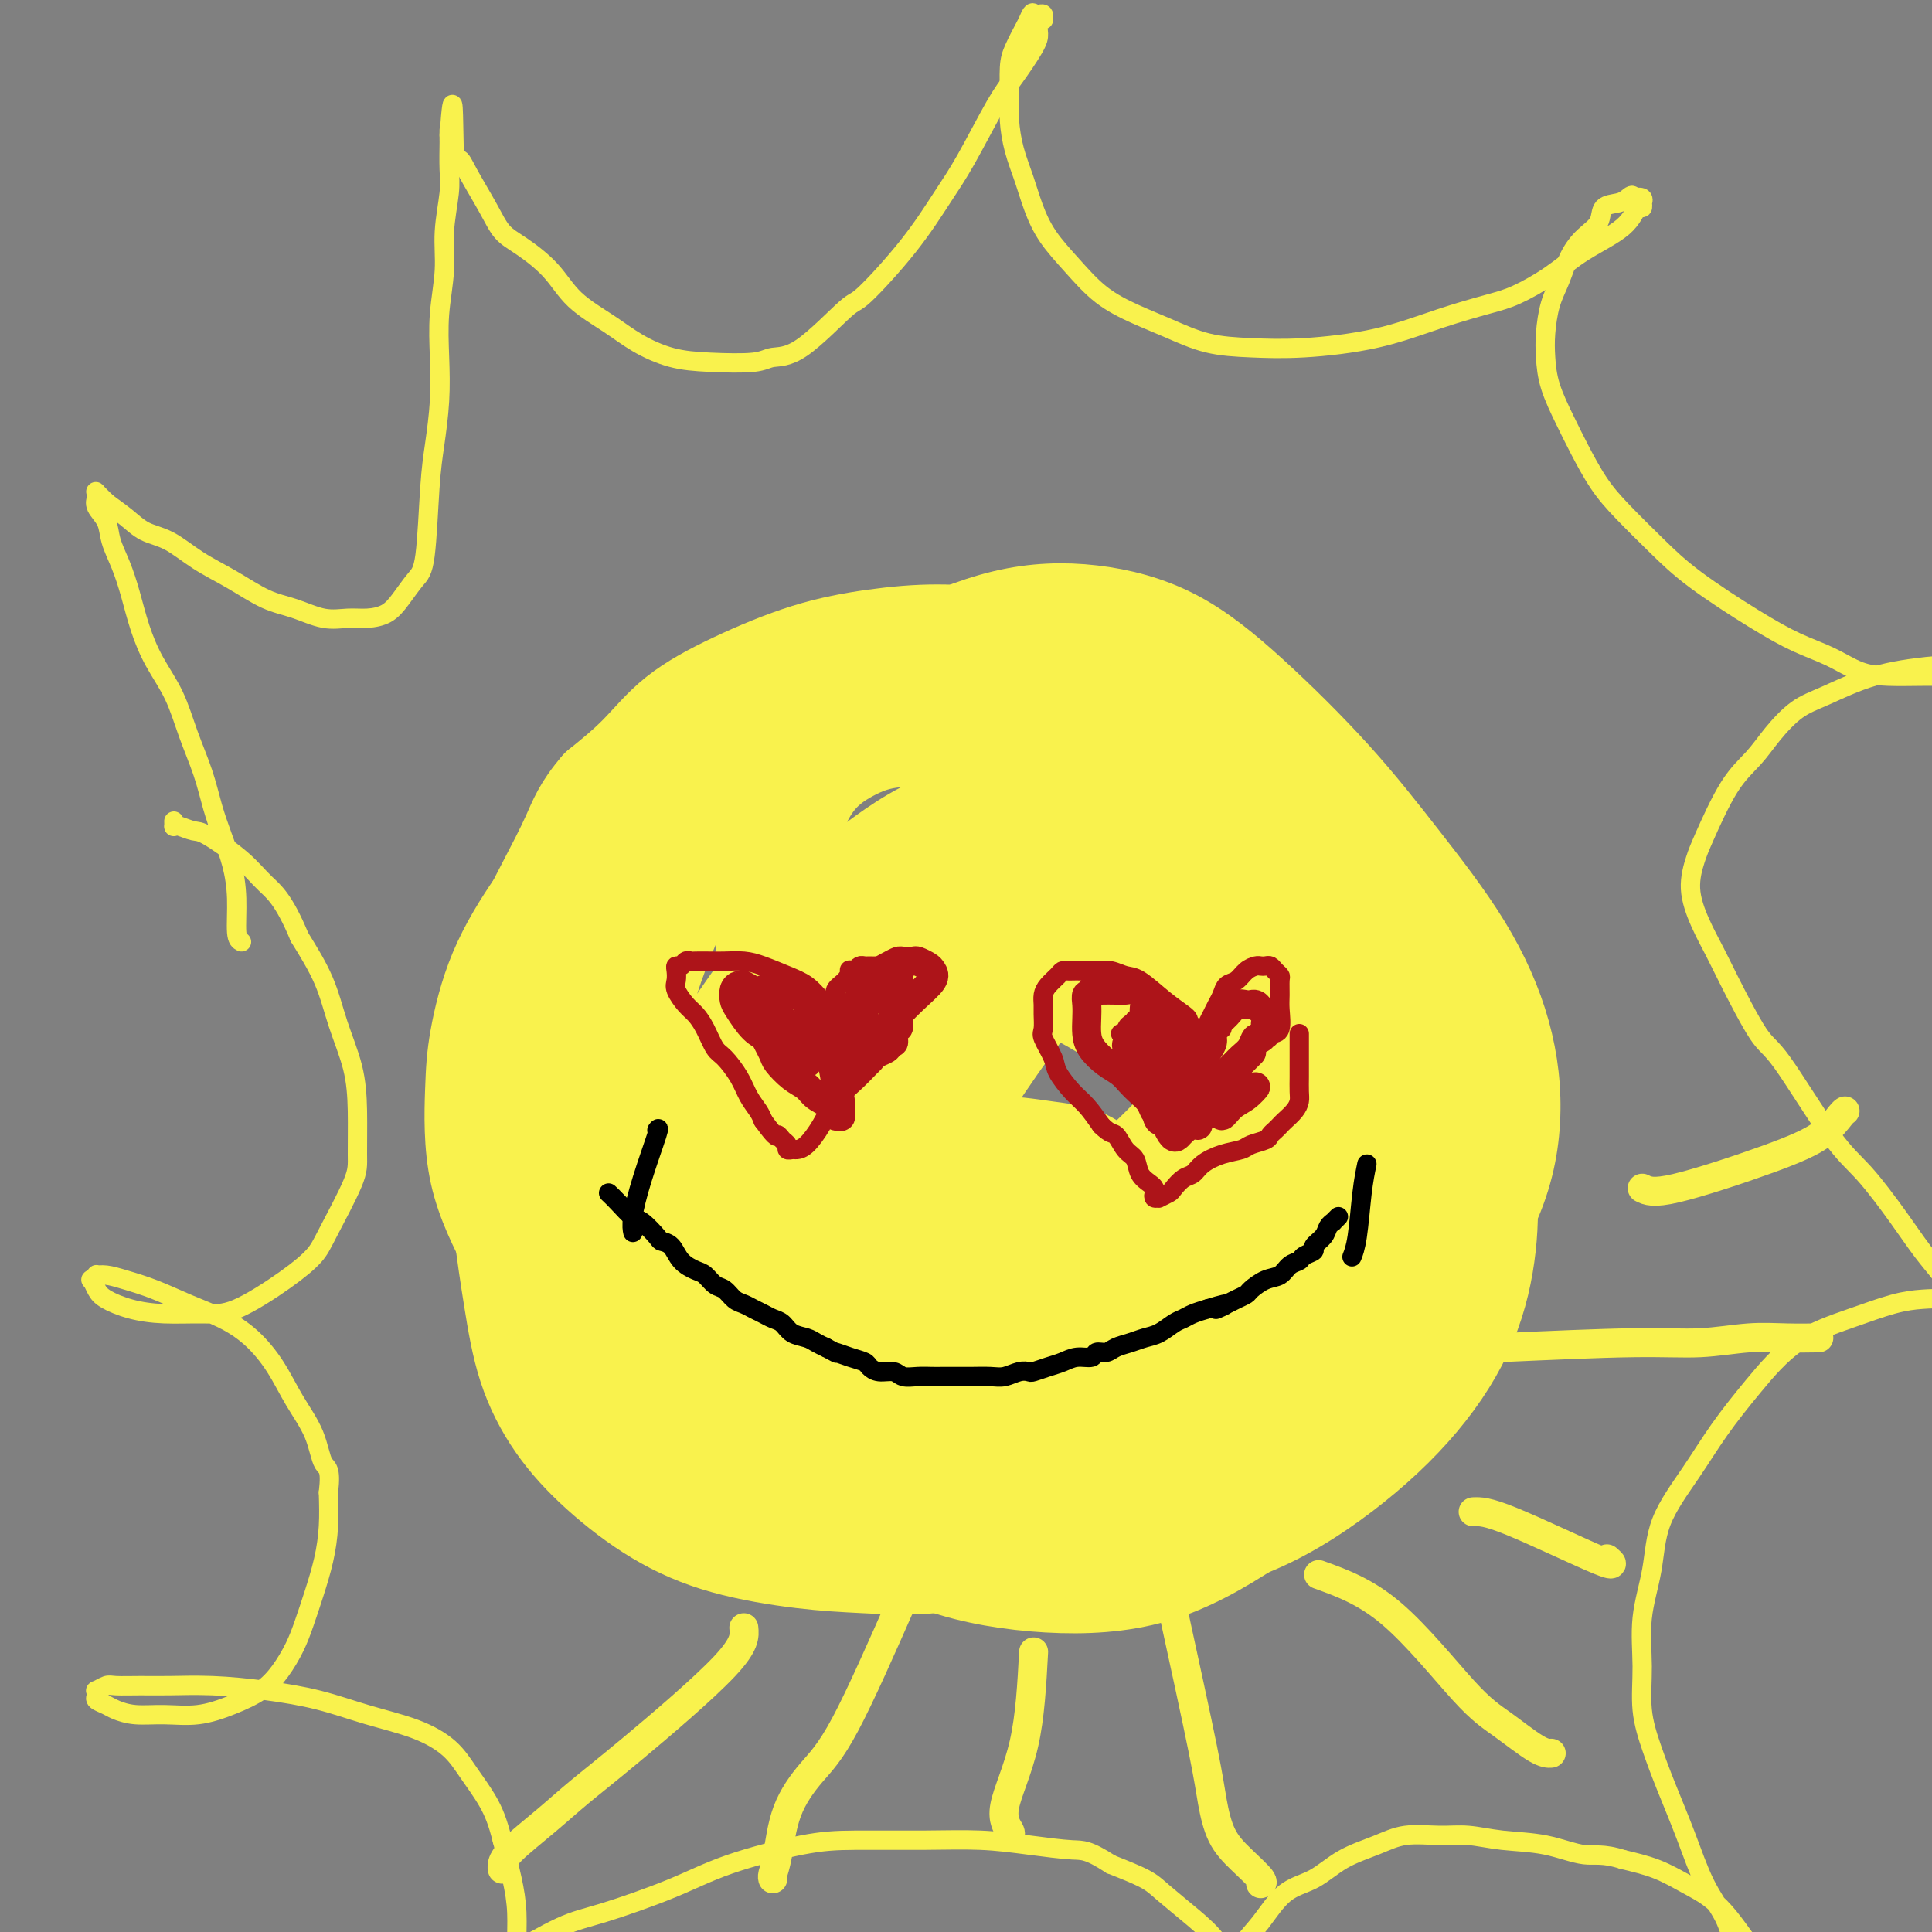 <svg viewBox='0 0 400 400' version='1.1' xmlns='http://www.w3.org/2000/svg' xmlns:xlink='http://www.w3.org/1999/xlink'><rect x="0" y="0" width="400" height="400" fill="#808080" stroke="none"/><g fill='none' stroke='#F9F24D' stroke-width='20' stroke-linecap='round' stroke-linejoin='round'><path d='M184,146c-11.996,1.325 -23.992,2.650 -30,4c-6.008,1.350 -6.028,2.727 -7,4c-0.972,1.273 -2.897,2.444 -5,4c-2.103,1.556 -4.384,3.499 -6,5c-1.616,1.501 -2.568,2.561 -4,4c-1.432,1.439 -3.343,3.258 -5,5c-1.657,1.742 -3.059,3.406 -4,5c-0.941,1.594 -1.423,3.117 -2,5c-0.577,1.883 -1.251,4.126 -2,6c-0.749,1.874 -1.574,3.378 -2,5c-0.426,1.622 -0.453,3.363 -1,5c-0.547,1.637 -1.612,3.171 -2,5c-0.388,1.829 -0.097,3.954 0,6c0.097,2.046 -0.001,4.012 0,6c0.001,1.988 0.099,3.997 0,6c-0.099,2.003 -0.396,4.001 0,6c0.396,1.999 1.486,4.000 2,6c0.514,2.000 0.453,4.001 1,6c0.547,1.999 1.702,3.998 3,6c1.298,2.002 2.740,4.009 4,6c1.260,1.991 2.338,3.967 4,6c1.662,2.033 3.909,4.124 6,6c2.091,1.876 4.026,3.536 6,5c1.974,1.464 3.987,2.732 6,4'/><path d='M146,272c3.960,3.012 4.861,3.040 7,4c2.139,0.960 5.518,2.850 9,4c3.482,1.150 7.068,1.559 10,2c2.932,0.441 5.211,0.913 8,1c2.789,0.087 6.087,-0.210 9,0c2.913,0.210 5.442,0.928 8,1c2.558,0.072 5.145,-0.500 8,-1c2.855,-0.500 5.977,-0.926 9,-2c3.023,-1.074 5.947,-2.796 9,-4c3.053,-1.204 6.235,-1.891 9,-3c2.765,-1.109 5.114,-2.642 7,-4c1.886,-1.358 3.311,-2.542 5,-4c1.689,-1.458 3.644,-3.191 5,-5c1.356,-1.809 2.115,-3.695 3,-6c0.885,-2.305 1.897,-5.030 3,-7c1.103,-1.970 2.296,-3.186 3,-5c0.704,-1.814 0.917,-4.225 1,-7c0.083,-2.775 0.034,-5.913 0,-8c-0.034,-2.087 -0.052,-3.122 0,-5c0.052,-1.878 0.176,-4.598 0,-7c-0.176,-2.402 -0.650,-4.487 -1,-7c-0.350,-2.513 -0.575,-5.454 -1,-8c-0.425,-2.546 -1.051,-4.697 -2,-7c-0.949,-2.303 -2.223,-4.757 -3,-7c-0.777,-2.243 -1.057,-4.273 -2,-6c-0.943,-1.727 -2.550,-3.150 -4,-5c-1.450,-1.850 -2.745,-4.125 -4,-6c-1.255,-1.875 -2.470,-3.348 -4,-5c-1.530,-1.652 -3.373,-3.483 -5,-5c-1.627,-1.517 -3.036,-2.719 -5,-4c-1.964,-1.281 -4.482,-2.640 -7,-4'/><path d='M221,152c-4.709,-3.358 -5.982,-2.754 -8,-3c-2.018,-0.246 -4.781,-1.342 -7,-2c-2.219,-0.658 -3.892,-0.880 -6,-1c-2.108,-0.120 -4.649,-0.140 -7,0c-2.351,0.140 -4.512,0.438 -7,1c-2.488,0.562 -5.305,1.388 -8,2c-2.695,0.612 -5.269,1.009 -8,2c-2.731,0.991 -5.619,2.577 -8,4c-2.381,1.423 -4.255,2.682 -6,4c-1.745,1.318 -3.362,2.695 -5,4c-1.638,1.305 -3.296,2.537 -5,4c-1.704,1.463 -3.453,3.157 -5,5c-1.547,1.843 -2.894,3.834 -4,6c-1.106,2.166 -1.973,4.505 -3,7c-1.027,2.495 -2.215,5.144 -3,7c-0.785,1.856 -1.167,2.918 -2,5c-0.833,2.082 -2.116,5.184 -3,8c-0.884,2.816 -1.370,5.344 -2,8c-0.630,2.656 -1.405,5.439 -2,8c-0.595,2.561 -1.012,4.902 -1,8c0.012,3.098 0.452,6.955 1,10c0.548,3.045 1.206,5.279 2,8c0.794,2.721 1.726,5.928 3,9c1.274,3.072 2.889,6.009 4,8c1.111,1.991 1.718,3.036 3,5c1.282,1.964 3.238,4.848 6,8c2.762,3.152 6.331,6.574 9,9c2.669,2.426 4.437,3.856 8,6c3.563,2.144 8.921,5.000 13,7c4.079,2.000 6.880,3.143 10,4c3.120,0.857 6.560,1.429 10,2'/><path d='M190,305c7.547,1.992 9.916,0.471 14,0c4.084,-0.471 9.883,0.109 15,0c5.117,-0.109 9.554,-0.906 14,-2c4.446,-1.094 8.903,-2.485 13,-4c4.097,-1.515 7.834,-3.156 11,-5c3.166,-1.844 5.761,-3.892 8,-6c2.239,-2.108 4.121,-4.277 6,-7c1.879,-2.723 3.753,-6.002 5,-9c1.247,-2.998 1.865,-5.716 3,-9c1.135,-3.284 2.785,-7.133 4,-11c1.215,-3.867 1.994,-7.751 3,-11c1.006,-3.249 2.238,-5.864 3,-9c0.762,-3.136 1.056,-6.795 1,-10c-0.056,-3.205 -0.460,-5.957 -1,-9c-0.540,-3.043 -1.216,-6.376 -2,-10c-0.784,-3.624 -1.676,-7.539 -3,-11c-1.324,-3.461 -3.079,-6.468 -5,-10c-1.921,-3.532 -4.006,-7.591 -6,-11c-1.994,-3.409 -3.896,-6.169 -7,-10c-3.104,-3.831 -7.409,-8.732 -11,-12c-3.591,-3.268 -6.468,-4.904 -11,-7c-4.532,-2.096 -10.719,-4.651 -15,-6c-4.281,-1.349 -6.654,-1.493 -10,-2c-3.346,-0.507 -7.663,-1.376 -12,-2c-4.337,-0.624 -8.692,-1.002 -13,-1c-4.308,0.002 -8.568,0.386 -13,1c-4.432,0.614 -9.036,1.460 -14,3c-4.964,1.540 -10.289,3.774 -15,6c-4.711,2.226 -8.807,4.446 -12,7c-3.193,2.554 -5.484,5.444 -8,8c-2.516,2.556 -5.258,4.778 -8,7'/><path d='M124,163c-3.607,4.125 -4.624,6.937 -6,10c-1.376,3.063 -3.111,6.375 -5,10c-1.889,3.625 -3.932,7.562 -5,11c-1.068,3.438 -1.159,6.377 -2,10c-0.841,3.623 -2.430,7.929 -3,12c-0.570,4.071 -0.121,7.907 0,12c0.121,4.093 -0.085,8.443 0,13c0.085,4.557 0.460,9.320 1,14c0.540,4.680 1.244,9.275 2,14c0.756,4.725 1.565,9.580 3,14c1.435,4.420 3.495,8.407 6,12c2.505,3.593 5.454,6.794 9,10c3.546,3.206 7.690,6.416 12,9c4.310,2.584 8.788,4.541 14,6c5.212,1.459 11.160,2.421 16,3c4.840,0.579 8.572,0.774 13,1c4.428,0.226 9.550,0.484 14,0c4.450,-0.484 8.226,-1.711 13,-3c4.774,-1.289 10.546,-2.641 16,-5c5.454,-2.359 10.592,-5.724 15,-9c4.408,-3.276 8.088,-6.463 11,-10c2.912,-3.537 5.057,-7.422 7,-11c1.943,-3.578 3.685,-6.847 5,-11c1.315,-4.153 2.204,-9.189 3,-14c0.796,-4.811 1.500,-9.398 2,-14c0.500,-4.602 0.797,-9.221 1,-14c0.203,-4.779 0.311,-9.720 0,-15c-0.311,-5.280 -1.042,-10.900 -2,-16c-0.958,-5.100 -2.142,-9.681 -4,-14c-1.858,-4.319 -4.388,-8.377 -7,-12c-2.612,-3.623 -5.306,-6.812 -8,-10'/><path d='M245,166c-3.845,-4.880 -5.956,-6.079 -10,-8c-4.044,-1.921 -10.021,-4.565 -16,-6c-5.979,-1.435 -11.961,-1.663 -18,-2c-6.039,-0.337 -12.135,-0.784 -18,-1c-5.865,-0.216 -11.500,-0.203 -17,1c-5.500,1.203 -10.866,3.595 -16,6c-5.134,2.405 -10.037,4.822 -15,8c-4.963,3.178 -9.984,7.117 -14,11c-4.016,3.883 -7.025,7.711 -10,12c-2.975,4.289 -5.916,9.041 -8,14c-2.084,4.959 -3.311,10.126 -4,14c-0.689,3.874 -0.840,6.455 -1,11c-0.160,4.545 -0.329,11.053 1,17c1.329,5.947 4.157,11.333 6,15c1.843,3.667 2.703,5.616 7,12c4.297,6.384 12.033,17.201 16,22c3.967,4.799 4.166,3.578 8,5c3.834,1.422 11.303,5.488 18,8c6.697,2.512 12.620,3.470 20,4c7.380,0.530 16.215,0.632 24,0c7.785,-0.632 14.519,-1.998 22,-5c7.481,-3.002 15.708,-7.640 21,-11c5.292,-3.360 7.648,-5.442 11,-9c3.352,-3.558 7.699,-8.591 11,-14c3.301,-5.409 5.555,-11.194 7,-17c1.445,-5.806 2.082,-11.633 2,-18c-0.082,-6.367 -0.884,-13.272 -3,-20c-2.116,-6.728 -5.547,-13.278 -9,-20c-3.453,-6.722 -6.930,-13.618 -11,-20c-4.070,-6.382 -8.734,-12.252 -13,-17c-4.266,-4.748 -8.133,-8.374 -12,-12'/><path d='M224,146c-6.303,-5.773 -9.560,-5.704 -14,-6c-4.440,-0.296 -10.061,-0.956 -16,-1c-5.939,-0.044 -12.194,0.527 -19,3c-6.806,2.473 -14.164,6.846 -21,11c-6.836,4.154 -13.151,8.087 -19,13c-5.849,4.913 -11.232,10.806 -16,17c-4.768,6.194 -8.923,12.690 -12,19c-3.077,6.310 -5.078,12.433 -6,18c-0.922,5.567 -0.764,10.577 0,16c0.764,5.423 2.135,11.259 5,17c2.865,5.741 7.223,11.386 13,17c5.777,5.614 12.973,11.197 21,16c8.027,4.803 16.883,8.824 27,12c10.117,3.176 21.493,5.505 27,7c5.507,1.495 5.144,2.156 14,2c8.856,-0.156 26.931,-1.128 39,-4c12.069,-2.872 18.132,-7.645 25,-13c6.868,-5.355 14.542,-11.291 21,-18c6.458,-6.709 11.699,-14.191 15,-21c3.301,-6.809 4.661,-12.945 5,-19c0.339,-6.055 -0.342,-12.029 -2,-18c-1.658,-5.971 -4.294,-11.941 -8,-18c-3.706,-6.059 -8.482,-12.209 -13,-18c-4.518,-5.791 -8.778,-11.224 -14,-17c-5.222,-5.776 -11.404,-11.895 -17,-17c-5.596,-5.105 -10.604,-9.195 -16,-12c-5.396,-2.805 -11.181,-4.326 -17,-5c-5.819,-0.674 -11.673,-0.500 -18,1c-6.327,1.500 -13.126,4.327 -20,8c-6.874,3.673 -13.821,8.192 -20,14c-6.179,5.808 -11.589,12.904 -17,20'/><path d='M151,170c-5.185,7.371 -9.647,15.799 -13,24c-3.353,8.201 -5.595,16.173 -7,24c-1.405,7.827 -1.972,15.507 -2,23c-0.028,7.493 0.482,14.798 2,22c1.518,7.202 4.043,14.300 8,21c3.957,6.700 9.345,13.001 16,18c6.655,4.999 14.576,8.696 23,11c8.424,2.304 17.351,3.216 26,3c8.649,-0.216 17.021,-1.559 25,-4c7.979,-2.441 15.566,-5.980 22,-11c6.434,-5.020 11.716,-11.523 16,-18c4.284,-6.477 7.570,-12.930 9,-20c1.430,-7.070 1.004,-14.759 0,-22c-1.004,-7.241 -2.587,-14.035 -6,-21c-3.413,-6.965 -8.655,-14.103 -14,-21c-5.345,-6.897 -10.794,-13.555 -16,-19c-5.206,-5.445 -10.169,-9.677 -15,-12c-4.831,-2.323 -9.530,-2.739 -15,-2c-5.470,0.739 -11.712,2.631 -19,7c-7.288,4.369 -15.623,11.214 -23,19c-7.377,7.786 -13.795,16.514 -19,25c-5.205,8.486 -9.198,16.731 -12,25c-2.802,8.269 -4.412,16.560 -5,24c-0.588,7.440 -0.155,14.027 2,20c2.155,5.973 6.031,11.331 11,16c4.969,4.669 11.032,8.648 19,11c7.968,2.352 17.842,3.078 27,3c9.158,-0.078 17.599,-0.959 26,-4c8.401,-3.041 16.762,-8.242 24,-14c7.238,-5.758 13.354,-12.074 18,-19c4.646,-6.926 7.823,-14.463 11,-22'/><path d='M270,257c2.034,-6.593 1.618,-12.076 2,-19c0.382,-6.924 1.563,-15.290 -2,-25c-3.563,-9.710 -11.871,-20.765 -17,-27c-5.129,-6.235 -7.078,-7.649 -14,-10c-6.922,-2.351 -18.815,-5.639 -26,-7c-7.185,-1.361 -9.661,-0.794 -14,1c-4.339,1.794 -10.541,4.815 -17,12c-6.459,7.185 -13.174,18.534 -17,26c-3.826,7.466 -4.762,11.049 -6,18c-1.238,6.951 -2.779,17.271 -3,26c-0.221,8.729 0.879,15.868 5,23c4.121,7.132 11.265,14.258 16,18c4.735,3.742 7.063,4.102 12,4c4.937,-0.102 12.485,-0.664 20,-3c7.515,-2.336 14.997,-6.445 23,-12c8.003,-5.555 16.527,-12.556 23,-20c6.473,-7.444 10.894,-15.329 14,-23c3.106,-7.671 4.897,-15.127 4,-23c-0.897,-7.873 -4.481,-16.164 -8,-21c-3.519,-4.836 -6.973,-6.219 -12,-8c-5.027,-1.781 -11.626,-3.962 -17,-5c-5.374,-1.038 -9.521,-0.933 -14,0c-4.479,0.933 -9.288,2.694 -14,7c-4.712,4.306 -9.327,11.156 -14,19c-4.673,7.844 -9.403,16.683 -12,25c-2.597,8.317 -3.062,16.111 -3,23c0.062,6.889 0.649,12.874 2,17c1.351,4.126 3.465,6.395 7,8c3.535,1.605 8.490,2.548 15,2c6.510,-0.548 14.574,-2.585 21,-6c6.426,-3.415 11.213,-8.207 16,-13'/><path d='M240,264c4.242,-4.318 6.848,-8.612 8,-13c1.152,-4.388 0.851,-8.870 0,-14c-0.851,-5.130 -2.252,-10.908 -6,-16c-3.748,-5.092 -9.842,-9.499 -16,-13c-6.158,-3.501 -12.380,-6.098 -18,-7c-5.620,-0.902 -10.638,-0.109 -15,1c-4.362,1.109 -8.068,2.536 -12,7c-3.932,4.464 -8.089,11.967 -11,19c-2.911,7.033 -4.576,13.596 -5,20c-0.424,6.404 0.393,12.650 3,18c2.607,5.350 7.005,9.803 13,13c5.995,3.197 13.588,5.138 21,5c7.412,-0.138 14.645,-2.357 21,-5c6.355,-2.643 11.834,-5.712 16,-9c4.166,-3.288 7.018,-6.796 9,-11c1.982,-4.204 3.092,-9.104 3,-14c-0.092,-4.896 -1.386,-9.790 -3,-15c-1.614,-5.210 -3.548,-10.738 -7,-15c-3.452,-4.262 -8.421,-7.259 -13,-9c-4.579,-1.741 -8.768,-2.226 -13,-2c-4.232,0.226 -8.508,1.163 -13,5c-4.492,3.837 -9.198,10.572 -13,17c-3.802,6.428 -6.698,12.547 -8,19c-1.302,6.453 -1.010,13.240 0,19c1.010,5.760 2.738,10.492 6,15c3.262,4.508 8.057,8.790 13,12c4.943,3.210 10.035,5.346 17,6c6.965,0.654 15.805,-0.175 25,-3c9.195,-2.825 18.745,-7.645 27,-13c8.255,-5.355 15.216,-11.244 19,-17c3.784,-5.756 4.392,-11.378 5,-17'/><path d='M293,247c0.387,-5.615 -1.145,-11.151 -5,-16c-3.855,-4.849 -10.032,-9.009 -17,-13c-6.968,-3.991 -14.727,-7.811 -22,-10c-7.273,-2.189 -14.061,-2.745 -20,-3c-5.939,-0.255 -11.029,-0.209 -15,1c-3.971,1.209 -6.821,3.583 -10,8c-3.179,4.417 -6.686,10.879 -9,18c-2.314,7.121 -3.435,14.902 -4,22c-0.565,7.098 -0.574,13.514 0,19c0.574,5.486 1.730,10.041 4,14c2.270,3.959 5.652,7.322 10,9c4.348,1.678 9.662,1.672 15,1c5.338,-0.672 10.700,-2.011 14,-3c3.300,-0.989 4.538,-1.627 6,-4c1.462,-2.373 3.148,-6.482 4,-10c0.852,-3.518 0.871,-6.444 0,-9c-0.871,-2.556 -2.630,-4.740 -5,-7c-2.370,-2.260 -5.350,-4.594 -8,-6c-2.650,-1.406 -4.969,-1.884 -7,-2c-2.031,-0.116 -3.775,0.128 -6,1c-2.225,0.872 -4.932,2.370 -7,4c-2.068,1.630 -3.498,3.391 -4,5c-0.502,1.609 -0.075,3.067 0,4c0.075,0.933 -0.203,1.343 1,2c1.203,0.657 3.886,1.561 6,2c2.114,0.439 3.661,0.412 7,-1c3.339,-1.412 8.472,-4.210 11,-6c2.528,-1.790 2.451,-2.573 3,-4c0.549,-1.427 1.725,-3.500 2,-6c0.275,-2.500 -0.350,-5.429 -2,-8c-1.650,-2.571 -4.325,-4.786 -7,-7'/><path d='M228,242c-3.308,-3.134 -7.079,-3.470 -11,-4c-3.921,-0.530 -7.991,-1.253 -12,-1c-4.009,0.253 -7.958,1.483 -11,3c-3.042,1.517 -5.179,3.321 -7,6c-1.821,2.679 -3.328,6.233 -4,11c-0.672,4.767 -0.509,10.746 1,16c1.509,5.254 4.365,9.782 8,14c3.635,4.218 8.050,8.125 15,11c6.950,2.875 16.434,4.719 23,5c6.566,0.281 10.214,-1.001 15,-2c4.786,-0.999 10.710,-1.714 17,-6c6.290,-4.286 12.946,-12.143 17,-19c4.054,-6.857 5.506,-12.714 6,-17c0.494,-4.286 0.029,-7.000 -1,-11c-1.029,-4.000 -2.623,-9.286 -5,-14c-2.377,-4.714 -5.537,-8.856 -10,-13c-4.463,-4.144 -10.229,-8.291 -16,-12c-5.771,-3.709 -11.546,-6.980 -17,-10c-5.454,-3.020 -10.586,-5.789 -17,-7c-6.414,-1.211 -14.109,-0.864 -19,0c-4.891,0.864 -6.979,2.243 -11,6c-4.021,3.757 -9.976,9.890 -14,16c-4.024,6.110 -6.118,12.196 -8,18c-1.882,5.804 -3.551,11.327 -4,17c-0.449,5.673 0.323,11.496 2,17c1.677,5.504 4.261,10.689 8,16c3.739,5.311 8.635,10.746 15,15c6.365,4.254 14.201,7.326 23,9c8.799,1.674 18.561,1.951 27,0c8.439,-1.951 15.554,-6.129 22,-12c6.446,-5.871 12.223,-13.436 18,-21'/><path d='M278,273c5.322,-7.385 9.626,-15.348 12,-23c2.374,-7.652 2.819,-14.993 3,-22c0.181,-7.007 0.099,-13.680 -3,-20c-3.099,-6.320 -9.215,-12.289 -16,-17c-6.785,-4.711 -14.238,-8.166 -22,-11c-7.762,-2.834 -15.833,-5.047 -23,-6c-7.167,-0.953 -13.431,-0.648 -19,0c-5.569,0.648 -10.442,1.637 -15,4c-4.558,2.363 -8.802,6.100 -13,11c-4.198,4.900 -8.352,10.964 -12,18c-3.648,7.036 -6.791,15.046 -9,23c-2.209,7.954 -3.485,15.852 -4,24c-0.515,8.148 -0.270,16.545 1,24c1.270,7.455 3.565,13.969 7,20c3.435,6.031 8.008,11.579 13,16c4.992,4.421 10.401,7.714 17,10c6.599,2.286 14.387,3.565 22,4c7.613,0.435 15.049,0.027 22,-2c6.951,-2.027 13.417,-5.673 20,-10c6.583,-4.327 13.285,-9.336 18,-15c4.715,-5.664 7.444,-11.982 9,-19c1.556,-7.018 1.939,-14.737 1,-22c-0.939,-7.263 -3.200,-14.069 -7,-21c-3.800,-6.931 -9.137,-13.986 -15,-20c-5.863,-6.014 -12.250,-10.986 -19,-16c-6.750,-5.014 -13.862,-10.070 -21,-13c-7.138,-2.930 -14.302,-3.735 -21,-4c-6.698,-0.265 -12.929,0.012 -19,2c-6.071,1.988 -11.981,5.689 -17,11c-5.019,5.311 -9.148,12.232 -12,19c-2.852,6.768 -4.426,13.384 -6,20'/><path d='M150,238c-1.325,6.682 -1.638,13.386 -1,20c0.638,6.614 2.227,13.137 5,19c2.773,5.863 6.731,11.068 11,16c4.269,4.932 8.851,9.593 15,14c6.149,4.407 13.866,8.560 23,11c9.134,2.440 19.685,3.168 29,3c9.315,-0.168 17.393,-1.231 25,-4c7.607,-2.769 14.744,-7.242 21,-12c6.256,-4.758 11.631,-9.799 16,-15c4.369,-5.201 7.733,-10.563 10,-16c2.267,-5.437 3.438,-10.950 4,-16c0.562,-5.050 0.514,-9.637 0,-14c-0.514,-4.363 -1.492,-8.500 -3,-13c-1.508,-4.500 -3.544,-9.362 -7,-14c-3.456,-4.638 -8.333,-9.052 -13,-13c-4.667,-3.948 -9.124,-7.430 -14,-10c-4.876,-2.570 -10.171,-4.229 -15,-5c-4.829,-0.771 -9.190,-0.654 -14,0c-4.810,0.654 -10.067,1.846 -15,5c-4.933,3.154 -9.542,8.270 -14,14c-4.458,5.730 -8.766,12.075 -12,17c-3.234,4.925 -5.393,8.430 -7,14c-1.607,5.570 -2.663,13.205 -3,19c-0.337,5.795 0.044,9.749 2,14c1.956,4.251 5.486,8.798 11,13c5.514,4.202 13.011,8.058 19,10c5.989,1.942 10.469,1.971 16,2c5.531,0.029 12.111,0.059 18,-2c5.889,-2.059 11.085,-6.208 16,-13c4.915,-6.792 9.547,-16.226 12,-24c2.453,-7.774 2.726,-13.887 3,-20'/><path d='M288,238c0.213,-6.969 -0.753,-14.391 -3,-20c-2.247,-5.609 -5.775,-9.405 -10,-14c-4.225,-4.595 -9.147,-9.990 -16,-16c-6.853,-6.010 -15.639,-12.635 -21,-16c-5.361,-3.365 -7.299,-3.468 -13,-4c-5.701,-0.532 -15.165,-1.491 -23,0c-7.835,1.491 -14.041,5.434 -19,9c-4.959,3.566 -8.669,6.755 -13,12c-4.331,5.245 -9.281,12.546 -13,19c-3.719,6.454 -6.208,12.060 -8,20c-1.792,7.940 -2.887,18.213 -3,24c-0.113,5.787 0.756,7.086 2,10c1.244,2.914 2.862,7.442 6,11c3.138,3.558 7.795,6.145 15,8c7.205,1.855 16.958,2.977 27,3c10.042,0.023 20.374,-1.052 29,-4c8.626,-2.948 15.547,-7.767 21,-12c5.453,-4.233 9.437,-7.879 13,-14c3.563,-6.121 6.705,-14.718 8,-20c1.295,-5.282 0.742,-7.249 0,-11c-0.742,-3.751 -1.675,-9.284 -4,-15c-2.325,-5.716 -6.043,-11.614 -11,-17c-4.957,-5.386 -11.152,-10.259 -17,-15c-5.848,-4.741 -11.350,-9.349 -17,-13c-5.650,-3.651 -11.448,-6.344 -17,-8c-5.552,-1.656 -10.859,-2.276 -15,-2c-4.141,0.276 -7.118,1.447 -10,3c-2.882,1.553 -5.669,3.488 -8,7c-2.331,3.512 -4.204,8.599 -6,15c-1.796,6.401 -3.513,14.114 -4,21c-0.487,6.886 0.257,12.943 1,19'/><path d='M159,218c0.925,5.986 2.736,11.450 5,16c2.264,4.550 4.980,8.187 8,11c3.020,2.813 6.343,4.802 11,6c4.657,1.198 10.649,1.606 17,2c6.351,0.394 13.060,0.773 19,-1c5.940,-1.773 11.110,-5.700 16,-10c4.890,-4.300 9.498,-8.973 13,-14c3.502,-5.027 5.897,-10.408 7,-16c1.103,-5.592 0.912,-11.395 0,-16c-0.912,-4.605 -2.546,-8.012 -5,-11c-2.454,-2.988 -5.730,-5.556 -10,-7c-4.270,-1.444 -9.536,-1.763 -16,-2c-6.464,-0.237 -14.128,-0.393 -20,0c-5.872,0.393 -9.954,1.333 -14,4c-4.046,2.667 -8.057,7.059 -12,11c-3.943,3.941 -7.819,7.429 -11,13c-3.181,5.571 -5.667,13.225 -7,18c-1.333,4.775 -1.513,6.670 0,10c1.513,3.330 4.718,8.094 6,10c1.282,1.906 0.641,0.953 0,0'/></g>
<g fill='none' stroke='#F9F24D' stroke-width='4' stroke-linecap='round' stroke-linejoin='round'><path d='M50,195c-0.440,-0.226 -0.881,-0.452 -1,-2c-0.119,-1.548 0.082,-4.417 0,-7c-0.082,-2.583 -0.448,-4.880 -1,-7c-0.552,-2.120 -1.291,-4.063 -2,-6c-0.709,-1.937 -1.390,-3.867 -2,-6c-0.610,-2.133 -1.150,-4.469 -2,-7c-0.850,-2.531 -2.009,-5.256 -3,-8c-0.991,-2.744 -1.812,-5.506 -3,-8c-1.188,-2.494 -2.742,-4.718 -4,-7c-1.258,-2.282 -2.220,-4.620 -3,-7c-0.780,-2.380 -1.379,-4.801 -2,-7c-0.621,-2.199 -1.263,-4.175 -2,-6c-0.737,-1.825 -1.570,-3.497 -2,-5c-0.430,-1.503 -0.456,-2.835 -1,-4c-0.544,-1.165 -1.604,-2.163 -2,-3c-0.396,-0.837 -0.127,-1.513 0,-2c0.127,-0.487 0.111,-0.785 0,-1c-0.111,-0.215 -0.317,-0.347 0,0c0.317,0.347 1.159,1.174 2,2'/><path d='M22,104c1.034,0.825 2.620,1.889 4,3c1.380,1.111 2.556,2.269 4,3c1.444,0.731 3.157,1.035 5,2c1.843,0.965 3.815,2.592 6,4c2.185,1.408 4.583,2.598 7,4c2.417,1.402 4.852,3.017 7,4c2.148,0.983 4.010,1.333 6,2c1.990,0.667 4.107,1.649 6,2c1.893,0.351 3.560,0.070 5,0c1.440,-0.070 2.652,0.069 4,0c1.348,-0.069 2.834,-0.348 4,-1c1.166,-0.652 2.014,-1.679 3,-3c0.986,-1.321 2.110,-2.937 3,-4c0.890,-1.063 1.545,-1.572 2,-5c0.455,-3.428 0.709,-9.775 1,-14c0.291,-4.225 0.618,-6.329 1,-9c0.382,-2.671 0.819,-5.908 1,-9c0.181,-3.092 0.105,-6.038 0,-9c-0.105,-2.962 -0.238,-5.938 0,-9c0.238,-3.062 0.848,-6.208 1,-9c0.152,-2.792 -0.156,-5.229 0,-8c0.156,-2.771 0.774,-5.875 1,-8c0.226,-2.125 0.061,-3.271 0,-5c-0.061,-1.729 -0.016,-4.041 0,-5c0.016,-0.959 0.004,-0.566 0,-1c-0.004,-0.434 -0.001,-1.695 0,-2c0.001,-0.305 0.001,0.348 0,1'/><path d='M93,28c0.957,-13.165 0.850,-2.576 1,2c0.150,4.576 0.558,3.139 1,3c0.442,-0.139 0.918,1.020 2,3c1.082,1.980 2.768,4.780 4,7c1.232,2.220 2.008,3.861 3,5c0.992,1.139 2.198,1.778 4,3c1.802,1.222 4.198,3.028 6,5c1.802,1.972 3.009,4.112 5,6c1.991,1.888 4.767,3.526 7,5c2.233,1.474 3.923,2.783 6,4c2.077,1.217 4.543,2.340 7,3c2.457,0.660 4.907,0.855 8,1c3.093,0.145 6.829,0.239 9,0c2.171,-0.239 2.778,-0.811 4,-1c1.222,-0.189 3.061,0.005 6,-2c2.939,-2.005 6.979,-6.210 9,-8c2.021,-1.790 2.021,-1.164 4,-3c1.979,-1.836 5.935,-6.134 9,-10c3.065,-3.866 5.238,-7.301 7,-10c1.762,-2.699 3.113,-4.662 5,-8c1.887,-3.338 4.308,-8.050 6,-11c1.692,-2.950 2.653,-4.140 4,-6c1.347,-1.860 3.079,-4.392 4,-6c0.921,-1.608 1.032,-2.291 1,-3c-0.032,-0.709 -0.208,-1.444 0,-2c0.208,-0.556 0.799,-0.934 1,-1c0.201,-0.066 0.013,0.178 0,0c-0.013,-0.178 0.150,-0.779 0,-1c-0.150,-0.221 -0.614,-0.063 -1,0c-0.386,0.063 -0.693,0.032 -1,0'/><path d='M214,3c-0.194,-0.924 -0.679,0.265 -1,1c-0.321,0.735 -0.479,1.016 -1,2c-0.521,0.984 -1.405,2.670 -2,4c-0.595,1.330 -0.899,2.304 -1,4c-0.101,1.696 0.003,4.115 0,6c-0.003,1.885 -0.113,3.237 0,5c0.113,1.763 0.447,3.936 1,6c0.553,2.064 1.324,4.018 2,6c0.676,1.982 1.256,3.990 2,6c0.744,2.010 1.652,4.022 3,6c1.348,1.978 3.137,3.924 5,6c1.863,2.076 3.800,4.283 6,6c2.200,1.717 4.664,2.945 7,4c2.336,1.055 4.545,1.939 7,3c2.455,1.061 5.156,2.300 8,3c2.844,0.700 5.831,0.861 9,1c3.169,0.139 6.519,0.257 11,0c4.481,-0.257 10.094,-0.889 15,-2c4.906,-1.111 9.106,-2.701 13,-4c3.894,-1.299 7.484,-2.306 10,-3c2.516,-0.694 3.959,-1.073 6,-2c2.041,-0.927 4.680,-2.401 7,-4c2.320,-1.599 4.320,-3.322 7,-5c2.680,-1.678 6.038,-3.310 8,-5c1.962,-1.690 2.527,-3.437 3,-4c0.473,-0.563 0.853,0.059 1,0c0.147,-0.059 0.060,-0.799 0,-1c-0.060,-0.201 -0.093,0.138 0,0c0.093,-0.138 0.312,-0.754 0,-1c-0.312,-0.246 -1.156,-0.123 -2,0'/><path d='M338,41c0.157,-0.983 -0.450,-0.441 -1,0c-0.550,0.441 -1.043,0.780 -2,1c-0.957,0.220 -2.378,0.319 -3,1c-0.622,0.681 -0.446,1.944 -1,3c-0.554,1.056 -1.837,1.906 -3,3c-1.163,1.094 -2.207,2.433 -3,4c-0.793,1.567 -1.336,3.361 -2,5c-0.664,1.639 -1.451,3.123 -2,5c-0.549,1.877 -0.861,4.148 -1,6c-0.139,1.852 -0.107,3.285 0,5c0.107,1.715 0.287,3.713 1,6c0.713,2.287 1.960,4.865 3,7c1.040,2.135 1.875,3.828 3,6c1.125,2.172 2.542,4.825 4,7c1.458,2.175 2.958,3.874 5,6c2.042,2.126 4.628,4.680 7,7c2.372,2.320 4.531,4.408 8,7c3.469,2.592 8.249,5.689 12,8c3.751,2.311 6.472,3.835 9,5c2.528,1.165 4.863,1.973 7,3c2.137,1.027 4.077,2.275 6,3c1.923,0.725 3.829,0.926 6,1c2.171,0.074 4.606,0.020 7,0c2.394,-0.020 4.747,-0.004 6,0c1.253,0.004 1.405,-0.002 2,0c0.595,0.002 1.634,0.011 2,0c0.366,-0.011 0.060,-0.041 0,0c-0.060,0.041 0.126,0.155 0,0c-0.126,-0.155 -0.563,-0.577 -1,-1'/><path d='M407,139c3.174,-0.209 0.107,-0.732 -2,-1c-2.107,-0.268 -3.256,-0.281 -6,0c-2.744,0.281 -7.082,0.857 -11,2c-3.918,1.143 -7.414,2.852 -10,4c-2.586,1.148 -4.261,1.735 -6,3c-1.739,1.265 -3.540,3.207 -5,5c-1.460,1.793 -2.578,3.436 -4,5c-1.422,1.564 -3.147,3.049 -5,6c-1.853,2.951 -3.836,7.367 -5,10c-1.164,2.633 -1.511,3.485 -2,5c-0.489,1.515 -1.120,3.695 -1,6c0.120,2.305 0.991,4.735 2,7c1.009,2.265 2.155,4.367 3,6c0.845,1.633 1.388,2.799 3,6c1.612,3.201 4.293,8.437 6,11c1.707,2.563 2.441,2.453 5,6c2.559,3.547 6.943,10.751 10,15c3.057,4.249 4.787,5.541 7,8c2.213,2.459 4.908,6.083 7,9c2.092,2.917 3.583,5.125 5,7c1.417,1.875 2.762,3.417 4,5c1.238,1.583 2.369,3.209 3,4c0.631,0.791 0.763,0.749 1,1c0.237,0.251 0.581,0.796 1,1c0.419,0.204 0.913,0.069 1,0c0.087,-0.069 -0.235,-0.070 0,0c0.235,0.070 1.025,0.211 1,0c-0.025,-0.211 -0.864,-0.775 -2,-1c-1.136,-0.225 -2.568,-0.113 -4,0'/><path d='M403,269c-1.494,-0.180 -3.230,-0.130 -5,0c-1.770,0.130 -3.574,0.342 -6,1c-2.426,0.658 -5.472,1.764 -9,3c-3.528,1.236 -7.537,2.602 -11,5c-3.463,2.398 -6.380,5.828 -9,9c-2.620,3.172 -4.944,6.087 -7,9c-2.056,2.913 -3.843,5.822 -6,9c-2.157,3.178 -4.685,6.623 -6,10c-1.315,3.377 -1.419,6.687 -2,10c-0.581,3.313 -1.640,6.629 -2,10c-0.360,3.371 -0.022,6.795 0,10c0.022,3.205 -0.274,6.189 0,9c0.274,2.811 1.116,5.447 2,8c0.884,2.553 1.808,5.023 3,8c1.192,2.977 2.652,6.460 4,10c1.348,3.540 2.585,7.138 4,10c1.415,2.862 3.010,4.989 4,7c0.990,2.011 1.377,3.907 2,5c0.623,1.093 1.482,1.385 2,2c0.518,0.615 0.695,1.554 1,2c0.305,0.446 0.740,0.398 1,0c0.260,-0.398 0.346,-1.145 0,-2c-0.346,-0.855 -1.125,-1.818 -2,-3c-0.875,-1.182 -1.845,-2.582 -3,-4c-1.155,-1.418 -2.495,-2.854 -4,-4c-1.505,-1.146 -3.174,-2.001 -5,-3c-1.826,-0.999 -3.807,-2.143 -6,-3c-2.193,-0.857 -4.596,-1.429 -7,-2'/><path d='M336,385c-4.232,-1.355 -5.812,-0.741 -8,-1c-2.188,-0.259 -4.983,-1.391 -8,-2c-3.017,-0.609 -6.258,-0.693 -9,-1c-2.742,-0.307 -4.987,-0.835 -7,-1c-2.013,-0.165 -3.793,0.032 -6,0c-2.207,-0.032 -4.841,-0.293 -7,0c-2.159,0.293 -3.844,1.141 -6,2c-2.156,0.859 -4.783,1.728 -7,3c-2.217,1.272 -4.026,2.945 -6,4c-1.974,1.055 -4.115,1.492 -6,3c-1.885,1.508 -3.514,4.087 -5,6c-1.486,1.913 -2.829,3.159 -4,5c-1.171,1.841 -2.170,4.275 -3,6c-0.830,1.725 -1.492,2.739 -2,4c-0.508,1.261 -0.864,2.768 -1,4c-0.136,1.232 -0.052,2.190 0,3c0.052,0.810 0.073,1.472 0,2c-0.073,0.528 -0.241,0.921 0,1c0.241,0.079 0.890,-0.156 1,0c0.110,0.156 -0.320,0.702 0,1c0.320,0.298 1.389,0.349 2,0c0.611,-0.349 0.765,-1.098 1,-2c0.235,-0.902 0.553,-1.955 1,-3c0.447,-1.045 1.024,-2.080 1,-3c-0.024,-0.920 -0.650,-1.723 -1,-3c-0.350,-1.277 -0.425,-3.027 -1,-5c-0.575,-1.973 -1.648,-4.170 -3,-6c-1.352,-1.830 -2.981,-3.295 -5,-5c-2.019,-1.705 -4.428,-3.651 -6,-5c-1.572,-1.349 -2.306,-2.100 -4,-3c-1.694,-0.900 -4.347,-1.950 -7,-3'/><path d='M230,386c-4.793,-3.110 -5.777,-2.886 -8,-3c-2.223,-0.114 -5.685,-0.566 -9,-1c-3.315,-0.434 -6.484,-0.851 -10,-1c-3.516,-0.149 -7.380,-0.029 -12,0c-4.620,0.029 -9.994,-0.031 -14,0c-4.006,0.031 -6.642,0.154 -11,1c-4.358,0.846 -10.438,2.413 -15,4c-4.562,1.587 -7.605,3.192 -12,5c-4.395,1.808 -10.143,3.817 -14,5c-3.857,1.183 -5.825,1.539 -9,3c-3.175,1.461 -7.557,4.028 -11,6c-3.443,1.972 -5.945,3.348 -8,5c-2.055,1.652 -3.661,3.580 -5,5c-1.339,1.420 -2.411,2.331 -3,3c-0.589,0.669 -0.694,1.096 -1,2c-0.306,0.904 -0.812,2.285 -1,3c-0.188,0.715 -0.059,0.766 0,1c0.059,0.234 0.050,0.653 0,1c-0.050,0.347 -0.139,0.622 0,1c0.139,0.378 0.505,0.857 1,1c0.495,0.143 1.120,-0.051 2,0c0.880,0.051 2.017,0.347 3,0c0.983,-0.347 1.812,-1.337 3,-2c1.188,-0.663 2.735,-1.000 4,-2c1.265,-1.000 2.249,-2.663 3,-4c0.751,-1.337 1.271,-2.346 2,-4c0.729,-1.654 1.668,-3.951 2,-6c0.332,-2.049 0.058,-3.848 0,-6c-0.058,-2.152 0.100,-4.656 0,-7c-0.100,-2.344 -0.457,-4.527 -1,-7c-0.543,-2.473 -1.271,-5.237 -2,-8'/><path d='M104,381c-0.945,-3.835 -1.806,-5.922 -3,-8c-1.194,-2.078 -2.720,-4.146 -4,-6c-1.280,-1.854 -2.315,-3.494 -4,-5c-1.685,-1.506 -4.019,-2.876 -7,-4c-2.981,-1.124 -6.610,-2.000 -10,-3c-3.390,-1.000 -6.541,-2.124 -10,-3c-3.459,-0.876 -7.228,-1.502 -11,-2c-3.772,-0.498 -7.548,-0.866 -11,-1c-3.452,-0.134 -6.579,-0.032 -9,0c-2.421,0.032 -4.137,-0.006 -6,0c-1.863,0.006 -3.872,0.057 -5,0c-1.128,-0.057 -1.376,-0.223 -2,0c-0.624,0.223 -1.625,0.833 -2,1c-0.375,0.167 -0.124,-0.110 0,0c0.124,0.110 0.121,0.608 0,1c-0.121,0.392 -0.359,0.679 0,1c0.359,0.321 1.314,0.676 2,1c0.686,0.324 1.101,0.617 2,1c0.899,0.383 2.281,0.854 4,1c1.719,0.146 3.776,-0.035 6,0c2.224,0.035 4.616,0.285 7,0c2.384,-0.285 4.760,-1.106 7,-2c2.240,-0.894 4.343,-1.860 6,-3c1.657,-1.140 2.867,-2.452 4,-4c1.133,-1.548 2.188,-3.332 3,-5c0.812,-1.668 1.381,-3.220 2,-5c0.619,-1.780 1.290,-3.786 2,-6c0.710,-2.214 1.460,-4.634 2,-7c0.540,-2.366 0.868,-4.676 1,-7c0.132,-2.324 0.066,-4.662 0,-7'/><path d='M68,309c0.616,-5.261 -0.343,-4.914 -1,-6c-0.657,-1.086 -1.013,-3.606 -2,-6c-0.987,-2.394 -2.607,-4.660 -4,-7c-1.393,-2.340 -2.559,-4.752 -4,-7c-1.441,-2.248 -3.158,-4.332 -5,-6c-1.842,-1.668 -3.809,-2.920 -6,-4c-2.191,-1.080 -4.605,-1.988 -7,-3c-2.395,-1.012 -4.770,-2.129 -7,-3c-2.230,-0.871 -4.314,-1.497 -6,-2c-1.686,-0.503 -2.974,-0.882 -4,-1c-1.026,-0.118 -1.789,0.027 -2,0c-0.211,-0.027 0.129,-0.226 0,0c-0.129,0.226 -0.729,0.876 -1,1c-0.271,0.124 -0.215,-0.278 0,0c0.215,0.278 0.587,1.237 1,2c0.413,0.763 0.867,1.330 2,2c1.133,0.670 2.945,1.443 5,2c2.055,0.557 4.354,0.897 7,1c2.646,0.103 5.640,-0.031 8,0c2.360,0.031 4.086,0.227 7,-1c2.914,-1.227 7.015,-3.878 10,-6c2.985,-2.122 4.853,-3.716 6,-5c1.147,-1.284 1.574,-2.258 3,-5c1.426,-2.742 3.851,-7.251 5,-10c1.149,-2.749 1.022,-3.737 1,-6c-0.022,-2.263 0.060,-5.803 0,-9c-0.060,-3.197 -0.264,-6.053 -1,-9c-0.736,-2.947 -2.006,-5.986 -3,-9c-0.994,-3.014 -1.713,-6.004 -3,-9c-1.287,-2.996 -3.144,-5.998 -5,-9'/><path d='M62,194c-3.242,-7.835 -5.348,-9.424 -7,-11c-1.652,-1.576 -2.849,-3.141 -5,-5c-2.151,-1.859 -5.256,-4.014 -7,-5c-1.744,-0.986 -2.128,-0.804 -3,-1c-0.872,-0.196 -2.234,-0.771 -3,-1c-0.766,-0.229 -0.937,-0.113 -1,0c-0.063,0.113 -0.017,0.223 0,0c0.017,-0.223 0.005,-0.778 0,-1c-0.005,-0.222 -0.002,-0.111 0,0'/></g>
<g fill='none' stroke='#AD1419' stroke-width='4' stroke-linecap='round' stroke-linejoin='round'><path d='M170,207c-0.942,-1.094 -1.883,-2.188 -3,-3c-1.117,-0.812 -2.409,-1.342 -4,-2c-1.591,-0.658 -3.480,-1.444 -5,-2c-1.520,-0.556 -2.669,-0.881 -4,-1c-1.331,-0.119 -2.843,-0.033 -4,0c-1.157,0.033 -1.959,0.013 -3,0c-1.041,-0.013 -2.321,-0.018 -3,0c-0.679,0.018 -0.756,0.060 -1,0c-0.244,-0.060 -0.653,-0.220 -1,0c-0.347,0.220 -0.630,0.820 -1,1c-0.370,0.180 -0.825,-0.061 -1,0c-0.175,0.061 -0.069,0.425 0,1c0.069,0.575 0.101,1.363 0,2c-0.101,0.637 -0.336,1.123 0,2c0.336,0.877 1.244,2.145 2,3c0.756,0.855 1.361,1.299 2,2c0.639,0.701 1.312,1.661 2,3c0.688,1.339 1.392,3.058 2,4c0.608,0.942 1.119,1.106 2,2c0.881,0.894 2.133,2.518 3,4c0.867,1.482 1.349,2.822 2,4c0.651,1.178 1.472,2.194 2,3c0.528,0.806 0.764,1.403 1,2'/><path d='M158,232c3.111,4.344 2.889,3.202 3,3c0.111,-0.202 0.554,0.534 1,1c0.446,0.466 0.895,0.660 1,1c0.105,0.340 -0.134,0.826 0,1c0.134,0.174 0.643,0.035 1,0c0.357,-0.035 0.563,0.035 1,0c0.437,-0.035 1.104,-0.174 2,-1c0.896,-0.826 2.019,-2.340 3,-4c0.981,-1.660 1.820,-3.467 3,-5c1.180,-1.533 2.701,-2.792 4,-4c1.299,-1.208 2.375,-2.365 3,-3c0.625,-0.635 0.798,-0.746 1,-1c0.202,-0.254 0.431,-0.650 1,-1c0.569,-0.350 1.477,-0.655 2,-1c0.523,-0.345 0.662,-0.730 1,-1c0.338,-0.270 0.875,-0.425 1,-1c0.125,-0.575 -0.163,-1.571 0,-2c0.163,-0.429 0.775,-0.293 1,-1c0.225,-0.707 0.061,-2.259 0,-3c-0.061,-0.741 -0.020,-0.671 0,-1c0.020,-0.329 0.018,-1.059 0,-2c-0.018,-0.941 -0.053,-2.095 0,-3c0.053,-0.905 0.193,-1.563 0,-2c-0.193,-0.437 -0.720,-0.653 -1,-1c-0.280,-0.347 -0.313,-0.826 -1,-1c-0.687,-0.174 -2.030,-0.044 -3,0c-0.970,0.044 -1.569,0.001 -2,0c-0.431,-0.001 -0.693,0.038 -1,0c-0.307,-0.038 -0.659,-0.154 -1,0c-0.341,0.154 -0.670,0.577 -1,1'/><path d='M177,201c-1.592,-0.097 -1.072,-0.338 -1,0c0.072,0.338 -0.305,1.256 -1,2c-0.695,0.744 -1.707,1.314 -2,2c-0.293,0.686 0.132,1.489 0,2c-0.132,0.511 -0.820,0.729 -1,1c-0.180,0.271 0.148,0.595 0,1c-0.148,0.405 -0.772,0.892 -1,1c-0.228,0.108 -0.061,-0.163 0,0c0.061,0.163 0.018,0.761 0,1c-0.018,0.239 -0.009,0.120 0,0'/><path d='M246,211c-0.102,-0.198 -0.204,-0.397 -1,-1c-0.796,-0.603 -2.285,-1.612 -4,-3c-1.715,-1.388 -3.656,-3.157 -5,-4c-1.344,-0.843 -2.090,-0.762 -3,-1c-0.910,-0.238 -1.984,-0.796 -3,-1c-1.016,-0.204 -1.974,-0.055 -3,0c-1.026,0.055 -2.119,0.017 -3,0c-0.881,-0.017 -1.549,-0.013 -2,0c-0.451,0.013 -0.685,0.034 -1,0c-0.315,-0.034 -0.711,-0.122 -1,0c-0.289,0.122 -0.470,0.454 -1,1c-0.530,0.546 -1.410,1.305 -2,2c-0.590,0.695 -0.892,1.325 -1,2c-0.108,0.675 -0.022,1.395 0,2c0.022,0.605 -0.021,1.094 0,2c0.021,0.906 0.106,2.227 0,3c-0.106,0.773 -0.401,0.996 0,2c0.401,1.004 1.500,2.788 2,4c0.500,1.212 0.402,1.851 1,3c0.598,1.149 1.892,2.809 3,4c1.108,1.191 2.031,1.912 3,3c0.969,1.088 1.985,2.544 3,4'/><path d='M228,233c1.981,1.994 2.432,1.480 3,2c0.568,0.520 1.252,2.076 2,3c0.748,0.924 1.560,1.217 2,2c0.440,0.783 0.509,2.056 1,3c0.491,0.944 1.404,1.559 2,2c0.596,0.441 0.876,0.707 1,1c0.124,0.293 0.093,0.611 0,1c-0.093,0.389 -0.247,0.848 0,1c0.247,0.152 0.895,-0.005 1,0c0.105,0.005 -0.333,0.171 0,0c0.333,-0.171 1.439,-0.678 2,-1c0.561,-0.322 0.578,-0.457 1,-1c0.422,-0.543 1.247,-1.493 2,-2c0.753,-0.507 1.432,-0.570 2,-1c0.568,-0.430 1.024,-1.229 2,-2c0.976,-0.771 2.471,-1.516 4,-2c1.529,-0.484 3.092,-0.707 4,-1c0.908,-0.293 1.161,-0.656 2,-1c0.839,-0.344 2.265,-0.669 3,-1c0.735,-0.331 0.778,-0.669 1,-1c0.222,-0.331 0.624,-0.655 1,-1c0.376,-0.345 0.728,-0.710 1,-1c0.272,-0.290 0.465,-0.504 1,-1c0.535,-0.496 1.411,-1.273 2,-2c0.589,-0.727 0.890,-1.404 1,-2c0.110,-0.596 0.030,-1.110 0,-2c-0.030,-0.890 -0.008,-2.156 0,-3c0.008,-0.844 0.002,-1.266 0,-2c-0.002,-0.734 -0.001,-1.781 0,-3c0.001,-1.219 0.000,-2.609 0,-4'/></g>
<g fill='none' stroke='#000000' stroke-width='4' stroke-linecap='round' stroke-linejoin='round'><path d='M126,247c0.543,0.513 1.086,1.027 2,2c0.914,0.973 2.199,2.406 3,3c0.801,0.594 1.120,0.351 2,1c0.880,0.649 2.323,2.191 3,3c0.677,0.809 0.590,0.884 1,1c0.410,0.116 1.317,0.273 2,1c0.683,0.727 1.142,2.025 2,3c0.858,0.975 2.117,1.627 3,2c0.883,0.373 1.391,0.467 2,1c0.609,0.533 1.318,1.505 2,2c0.682,0.495 1.338,0.514 2,1c0.662,0.486 1.332,1.440 2,2c0.668,0.560 1.334,0.726 2,1c0.666,0.274 1.332,0.654 2,1c0.668,0.346 1.337,0.656 2,1c0.663,0.344 1.318,0.722 2,1c0.682,0.278 1.390,0.456 2,1c0.610,0.544 1.122,1.455 2,2c0.878,0.545 2.121,0.724 3,1c0.879,0.276 1.394,0.650 2,1c0.606,0.350 1.303,0.675 2,1'/><path d='M171,279c3.256,1.726 1.897,1.041 2,1c0.103,-0.041 1.670,0.562 3,1c1.330,0.438 2.425,0.709 3,1c0.575,0.291 0.632,0.600 1,1c0.368,0.400 1.047,0.892 2,1c0.953,0.108 2.180,-0.167 3,0c0.820,0.167 1.234,0.777 2,1c0.766,0.223 1.884,0.060 3,0c1.116,-0.060 2.231,-0.016 3,0c0.769,0.016 1.192,0.005 2,0c0.808,-0.005 2.002,-0.005 3,0c0.998,0.005 1.802,0.015 3,0c1.198,-0.015 2.792,-0.056 4,0c1.208,0.056 2.031,0.208 3,0c0.969,-0.208 2.083,-0.776 3,-1c0.917,-0.224 1.638,-0.102 2,0c0.362,0.102 0.367,0.186 1,0c0.633,-0.186 1.895,-0.642 3,-1c1.105,-0.358 2.054,-0.617 3,-1c0.946,-0.383 1.891,-0.890 3,-1c1.109,-0.110 2.383,0.178 3,0c0.617,-0.178 0.577,-0.821 1,-1c0.423,-0.179 1.309,0.108 2,0c0.691,-0.108 1.186,-0.610 2,-1c0.814,-0.390 1.947,-0.668 3,-1c1.053,-0.332 2.024,-0.719 3,-1c0.976,-0.281 1.955,-0.457 3,-1c1.045,-0.543 2.156,-1.455 3,-2c0.844,-0.545 1.419,-0.724 2,-1c0.581,-0.276 1.166,-0.650 2,-1c0.834,-0.350 1.917,-0.675 3,-1'/><path d='M250,271c6.853,-2.118 2.987,-0.412 2,0c-0.987,0.412 0.907,-0.471 2,-1c1.093,-0.529 1.385,-0.704 2,-1c0.615,-0.296 1.554,-0.713 2,-1c0.446,-0.287 0.400,-0.444 1,-1c0.600,-0.556 1.847,-1.511 3,-2c1.153,-0.489 2.212,-0.512 3,-1c0.788,-0.488 1.306,-1.439 2,-2c0.694,-0.561 1.566,-0.730 2,-1c0.434,-0.270 0.431,-0.639 1,-1c0.569,-0.361 1.712,-0.714 2,-1c0.288,-0.286 -0.278,-0.507 0,-1c0.278,-0.493 1.399,-1.260 2,-2c0.601,-0.740 0.683,-1.452 1,-2c0.317,-0.548 0.869,-0.931 1,-1c0.131,-0.069 -0.161,0.177 0,0c0.161,-0.177 0.774,-0.779 1,-1c0.226,-0.221 0.065,-0.063 0,0c-0.065,0.063 -0.032,0.032 0,0'/><path d='M283,241c-0.339,1.637 -0.679,3.274 -1,6c-0.321,2.726 -0.625,6.542 -1,9c-0.375,2.458 -0.821,3.560 -1,4c-0.179,0.440 -0.089,0.220 0,0'/><path d='M136,234c0.279,-0.378 0.558,-0.756 0,1c-0.558,1.756 -1.954,5.646 -3,9c-1.046,3.354 -1.743,6.172 -2,8c-0.257,1.828 -0.073,2.665 0,3c0.073,0.335 0.037,0.167 0,0'/></g>
<g fill='none' stroke='#AD1419' stroke-width='4' stroke-linecap='round' stroke-linejoin='round'><path d='M263,214c0.846,-0.038 1.692,-0.076 2,-1c0.308,-0.924 0.080,-2.734 0,-4c-0.080,-1.266 -0.010,-1.989 0,-3c0.010,-1.011 -0.039,-2.309 0,-3c0.039,-0.691 0.165,-0.773 0,-1c-0.165,-0.227 -0.621,-0.597 -1,-1c-0.379,-0.403 -0.682,-0.838 -1,-1c-0.318,-0.162 -0.651,-0.051 -1,0c-0.349,0.051 -0.713,0.040 -1,0c-0.287,-0.040 -0.497,-0.110 -1,0c-0.503,0.110 -1.301,0.400 -2,1c-0.699,0.600 -1.301,1.512 -2,2c-0.699,0.488 -1.497,0.553 -2,1c-0.503,0.447 -0.712,1.275 -1,2c-0.288,0.725 -0.655,1.346 -1,2c-0.345,0.654 -0.667,1.341 -1,2c-0.333,0.659 -0.678,1.290 -1,2c-0.322,0.710 -0.622,1.500 -1,2c-0.378,0.500 -0.832,0.712 -1,1c-0.168,0.288 -0.048,0.654 0,1c0.048,0.346 0.024,0.673 0,1'/><path d='M248,217c-1.857,2.857 -0.500,1.500 0,1c0.500,-0.500 0.143,-0.143 0,0c-0.143,0.143 -0.071,0.071 0,0'/><path d='M257,220c-0.954,0.571 -1.907,1.143 -3,2c-1.093,0.857 -2.324,2.000 -3,3c-0.676,1.000 -0.796,1.858 -1,2c-0.204,0.142 -0.492,-0.431 -1,-1c-0.508,-0.569 -1.235,-1.132 -2,-2c-0.765,-0.868 -1.567,-2.040 -2,-3c-0.433,-0.960 -0.498,-1.707 -1,-3c-0.502,-1.293 -1.440,-3.133 -2,-4c-0.560,-0.867 -0.742,-0.762 -1,-1c-0.258,-0.238 -0.591,-0.818 -1,-1c-0.409,-0.182 -0.894,0.036 -1,0c-0.106,-0.036 0.167,-0.326 0,0c-0.167,0.326 -0.773,1.268 -1,2c-0.227,0.732 -0.075,1.253 0,2c0.075,0.747 0.072,1.718 0,2c-0.072,0.282 -0.215,-0.126 0,0c0.215,0.126 0.787,0.785 1,1c0.213,0.215 0.067,-0.015 0,0c-0.067,0.015 -0.057,0.273 0,0c0.057,-0.273 0.159,-1.078 0,-2c-0.159,-0.922 -0.580,-1.961 -1,-3'/><path d='M238,214c-0.167,-0.786 -0.583,-0.750 -1,-1c-0.417,-0.250 -0.833,-0.786 -1,-1c-0.167,-0.214 -0.083,-0.107 0,0'/><path d='M253,213c-0.453,0.257 -0.906,0.514 -1,1c-0.094,0.486 0.171,1.203 0,2c-0.171,0.797 -0.777,1.676 -1,2c-0.223,0.324 -0.064,0.093 0,0c0.064,-0.093 0.032,-0.046 0,0'/><path d='M160,210c0.499,-0.451 0.998,-0.902 1,-1c0.002,-0.098 -0.493,0.156 0,1c0.493,0.844 1.974,2.279 3,3c1.026,0.721 1.596,0.729 2,1c0.404,0.271 0.641,0.805 1,1c0.359,0.195 0.839,0.051 1,0c0.161,-0.051 0.001,-0.007 0,0c-0.001,0.007 0.155,-0.022 0,-1c-0.155,-0.978 -0.623,-2.905 -1,-4c-0.377,-1.095 -0.664,-1.358 -1,-2c-0.336,-0.642 -0.722,-1.663 -1,-2c-0.278,-0.337 -0.449,0.009 -1,0c-0.551,-0.009 -1.481,-0.375 -2,0c-0.519,0.375 -0.626,1.491 -1,2c-0.374,0.509 -1.015,0.412 -1,1c0.015,0.588 0.687,1.860 1,3c0.313,1.140 0.269,2.148 1,3c0.731,0.852 2.239,1.549 3,2c0.761,0.451 0.776,0.657 1,1c0.224,0.343 0.658,0.824 1,1c0.342,0.176 0.592,0.047 1,0c0.408,-0.047 0.974,-0.014 1,0c0.026,0.014 -0.487,0.007 -1,0'/><path d='M168,219c1.333,1.667 0.667,0.833 0,0'/><path d='M166,218c-0.431,-0.197 -0.862,-0.395 -1,0c-0.138,0.395 0.015,1.381 0,2c-0.015,0.619 -0.200,0.870 0,1c0.200,0.130 0.786,0.140 1,0c0.214,-0.140 0.057,-0.429 0,-1c-0.057,-0.571 -0.015,-1.423 0,-2c0.015,-0.577 0.004,-0.879 0,-1c-0.004,-0.121 -0.002,-0.060 0,0'/><path d='M247,220c-0.334,-0.528 -0.667,-1.055 -2,-3c-1.333,-1.945 -3.664,-5.307 -5,-7c-1.336,-1.693 -1.676,-1.717 -2,-2c-0.324,-0.283 -0.631,-0.826 -1,-1c-0.369,-0.174 -0.800,0.022 -1,1c-0.200,0.978 -0.170,2.738 0,4c0.170,1.262 0.479,2.026 1,3c0.521,0.974 1.253,2.156 2,3c0.747,0.844 1.508,1.349 2,2c0.492,0.651 0.714,1.449 1,2c0.286,0.551 0.635,0.856 1,1c0.365,0.144 0.747,0.126 1,0c0.253,-0.126 0.377,-0.362 0,-1c-0.377,-0.638 -1.253,-1.679 -2,-3c-0.747,-1.321 -1.363,-2.923 -2,-4c-0.637,-1.077 -1.294,-1.629 -2,-2c-0.706,-0.371 -1.459,-0.561 -2,-1c-0.541,-0.439 -0.869,-1.125 -1,-1c-0.131,0.125 -0.066,1.063 0,2'/><path d='M235,213c-0.679,0.476 0.125,2.667 2,4c1.875,1.333 4.821,1.810 6,2c1.179,0.190 0.589,0.095 0,0'/><path d='M232,214c1.845,1.304 3.689,2.609 4,3c0.311,0.391 -0.912,-0.131 1,2c1.912,2.131 6.959,6.917 9,9c2.041,2.083 1.078,1.464 1,1c-0.078,-0.464 0.731,-0.774 1,-1c0.269,-0.226 -0.000,-0.369 0,-1c0.000,-0.631 0.271,-1.751 0,-3c-0.271,-1.249 -1.084,-2.626 -2,-4c-0.916,-1.374 -1.937,-2.743 -3,-4c-1.063,-1.257 -2.169,-2.401 -3,-3c-0.831,-0.599 -1.387,-0.654 -2,-1c-0.613,-0.346 -1.284,-0.985 -2,-1c-0.716,-0.015 -1.478,0.593 -2,1c-0.522,0.407 -0.804,0.613 -1,2c-0.196,1.387 -0.305,3.954 0,6c0.305,2.046 1.023,3.571 2,5c0.977,1.429 2.212,2.761 3,4c0.788,1.239 1.128,2.384 2,3c0.872,0.616 2.275,0.704 3,1c0.725,0.296 0.772,0.801 1,1c0.228,0.199 0.638,0.092 1,0c0.362,-0.092 0.675,-0.169 1,-1c0.325,-0.831 0.663,-2.415 1,-4'/><path d='M247,229c0.026,-1.007 -0.410,-1.524 -1,-3c-0.590,-1.476 -1.335,-3.912 -2,-5c-0.665,-1.088 -1.250,-0.828 -2,-1c-0.750,-0.172 -1.663,-0.777 -2,-1c-0.337,-0.223 -0.096,-0.064 0,0c0.096,0.064 0.048,0.032 0,0'/></g>
<g fill='none' stroke='#AD1419' stroke-width='6' stroke-linecap='round' stroke-linejoin='round'><path d='M249,216c-0.183,-0.162 -0.365,-0.324 -1,-1c-0.635,-0.676 -1.721,-1.866 -3,-3c-1.279,-1.134 -2.750,-2.213 -4,-3c-1.250,-0.787 -2.279,-1.283 -3,-2c-0.721,-0.717 -1.134,-1.656 -2,-2c-0.866,-0.344 -2.183,-0.093 -3,0c-0.817,0.093 -1.132,0.029 -2,0c-0.868,-0.029 -2.289,-0.023 -3,0c-0.711,0.023 -0.712,0.064 -1,0c-0.288,-0.064 -0.862,-0.233 -1,0c-0.138,0.233 0.159,0.866 0,1c-0.159,0.134 -0.773,-0.232 -1,0c-0.227,0.232 -0.066,1.063 0,2c0.066,0.937 0.038,1.980 0,3c-0.038,1.020 -0.085,2.016 0,3c0.085,0.984 0.302,1.954 1,3c0.698,1.046 1.879,2.167 3,3c1.121,0.833 2.184,1.379 3,2c0.816,0.621 1.384,1.318 2,2c0.616,0.682 1.278,1.348 2,2c0.722,0.652 1.502,1.291 2,2c0.498,0.709 0.714,1.488 1,2c0.286,0.512 0.643,0.756 1,1'/><path d='M240,231c2.185,2.106 0.648,0.370 0,0c-0.648,-0.370 -0.407,0.627 0,1c0.407,0.373 0.980,0.122 1,0c0.020,-0.122 -0.514,-0.115 0,0c0.514,0.115 2.077,0.336 3,0c0.923,-0.336 1.206,-1.231 2,-2c0.794,-0.769 2.099,-1.414 3,-2c0.901,-0.586 1.397,-1.115 2,-2c0.603,-0.885 1.313,-2.126 2,-3c0.687,-0.874 1.350,-1.382 2,-2c0.650,-0.618 1.288,-1.347 2,-2c0.712,-0.653 1.497,-1.231 2,-2c0.503,-0.769 0.723,-1.731 1,-2c0.277,-0.269 0.610,0.154 1,0c0.390,-0.154 0.837,-0.885 1,-1c0.163,-0.115 0.041,0.387 0,0c-0.041,-0.387 0.001,-1.663 0,-2c-0.001,-0.337 -0.043,0.263 0,0c0.043,-0.263 0.170,-1.391 0,-2c-0.170,-0.609 -0.636,-0.699 -1,-1c-0.364,-0.301 -0.625,-0.814 -1,-1c-0.375,-0.186 -0.863,-0.044 -1,0c-0.137,0.044 0.076,-0.010 0,0c-0.076,0.010 -0.440,0.085 -1,0c-0.560,-0.085 -1.317,-0.332 -2,0c-0.683,0.332 -1.294,1.241 -2,2c-0.706,0.759 -1.509,1.368 -2,2c-0.491,0.632 -0.671,1.285 -1,2c-0.329,0.715 -0.808,1.490 -1,2c-0.192,0.510 -0.096,0.755 0,1'/><path d='M250,217c-0.841,1.189 -0.943,0.662 -1,1c-0.057,0.338 -0.068,1.541 0,2c0.068,0.459 0.214,0.175 0,0c-0.214,-0.175 -0.788,-0.239 -1,0c-0.212,0.239 -0.060,0.783 0,1c0.060,0.217 0.030,0.109 0,0'/><path d='M240,220c-0.051,-0.350 -0.102,-0.699 0,0c0.102,0.699 0.356,2.447 0,3c-0.356,0.553 -1.322,-0.089 -1,2c0.322,2.089 1.932,6.909 3,9c1.068,2.091 1.592,1.452 2,1c0.408,-0.452 0.698,-0.718 1,-1c0.302,-0.282 0.617,-0.580 1,-1c0.383,-0.420 0.835,-0.963 1,-2c0.165,-1.037 0.044,-2.569 0,-4c-0.044,-1.431 -0.012,-2.762 0,-4c0.012,-1.238 0.003,-2.383 0,-3c-0.003,-0.617 -0.001,-0.704 0,-1c0.001,-0.296 0.000,-0.799 0,-1c-0.000,-0.201 -0.000,-0.101 0,0'/><path d='M174,214c-0.071,0.091 -0.141,0.182 -1,-1c-0.859,-1.182 -2.506,-3.637 -4,-5c-1.494,-1.363 -2.834,-1.636 -4,-2c-1.166,-0.364 -2.158,-0.821 -3,-1c-0.842,-0.179 -1.532,-0.081 -2,0c-0.468,0.081 -0.712,0.145 -1,0c-0.288,-0.145 -0.620,-0.498 -1,0c-0.380,0.498 -0.808,1.847 -1,3c-0.192,1.153 -0.148,2.108 0,3c0.148,0.892 0.400,1.719 1,3c0.600,1.281 1.549,3.015 2,4c0.451,0.985 0.405,1.222 1,2c0.595,0.778 1.833,2.097 3,3c1.167,0.903 2.264,1.390 3,2c0.736,0.610 1.111,1.343 2,2c0.889,0.657 2.291,1.240 3,2c0.709,0.760 0.723,1.698 1,2c0.277,0.302 0.817,-0.032 1,0c0.183,0.032 0.011,0.432 0,0c-0.011,-0.432 0.140,-1.695 0,-3c-0.140,-1.305 -0.570,-2.653 -1,-4'/><path d='M173,224c-0.316,-2.006 -0.606,-3.522 -1,-5c-0.394,-1.478 -0.893,-2.918 -1,-4c-0.107,-1.082 0.178,-1.807 0,-2c-0.178,-0.193 -0.818,0.144 -1,0c-0.182,-0.144 0.095,-0.771 0,-1c-0.095,-0.229 -0.562,-0.061 -1,0c-0.438,0.061 -0.849,0.017 -1,0c-0.151,-0.017 -0.043,-0.005 0,0c0.043,0.005 0.022,0.002 0,0'/><path d='M168,218c0.017,-0.414 0.033,-0.829 -1,-2c-1.033,-1.171 -3.117,-3.099 -5,-5c-1.883,-1.901 -3.566,-3.775 -5,-5c-1.434,-1.225 -2.619,-1.800 -3,-2c-0.381,-0.200 0.043,-0.025 0,0c-0.043,0.025 -0.553,-0.099 -1,0c-0.447,0.099 -0.832,0.421 -1,1c-0.168,0.579 -0.119,1.415 0,2c0.119,0.585 0.309,0.921 1,2c0.691,1.079 1.884,2.902 3,4c1.116,1.098 2.155,1.471 3,2c0.845,0.529 1.494,1.214 2,2c0.506,0.786 0.867,1.673 1,2c0.133,0.327 0.038,0.093 0,0c-0.038,-0.093 -0.019,-0.047 0,0'/><path d='M177,214c-0.473,0.406 -0.947,0.813 -1,0c-0.053,-0.813 0.313,-2.845 1,-5c0.687,-2.155 1.694,-4.434 3,-6c1.306,-1.566 2.912,-2.421 4,-3c1.088,-0.579 1.657,-0.884 2,-1c0.343,-0.116 0.459,-0.043 1,0c0.541,0.043 1.507,0.055 2,0c0.493,-0.055 0.514,-0.176 1,0c0.486,0.176 1.439,0.648 2,1c0.561,0.352 0.730,0.585 1,1c0.270,0.415 0.641,1.010 0,2c-0.641,0.990 -2.293,2.373 -4,4c-1.707,1.627 -3.469,3.499 -5,5c-1.531,1.501 -2.831,2.630 -4,4c-1.169,1.370 -2.206,2.982 -3,4c-0.794,1.018 -1.345,1.441 -2,2c-0.655,0.559 -1.413,1.255 -1,1c0.413,-0.255 1.997,-1.460 3,-2c1.003,-0.540 1.424,-0.415 2,-1c0.576,-0.585 1.307,-1.882 2,-3c0.693,-1.118 1.346,-2.059 2,-3'/><path d='M183,214c1.695,-1.615 1.933,-1.651 2,-2c0.067,-0.349 -0.038,-1.011 0,-2c0.038,-0.989 0.218,-2.306 0,-3c-0.218,-0.694 -0.835,-0.767 -1,-1c-0.165,-0.233 0.121,-0.628 0,-1c-0.121,-0.372 -0.649,-0.721 -1,-1c-0.351,-0.279 -0.523,-0.489 -1,0c-0.477,0.489 -1.257,1.676 -2,3c-0.743,1.324 -1.449,2.786 -2,4c-0.551,1.214 -0.946,2.182 -1,3c-0.054,0.818 0.233,1.487 0,2c-0.233,0.513 -0.986,0.869 -1,1c-0.014,0.131 0.710,0.037 1,0c0.290,-0.037 0.145,-0.019 0,0'/><path d='M167,218c-1.814,-1.821 -3.629,-3.642 -5,-5c-1.371,-1.358 -2.299,-2.252 -3,-3c-0.701,-0.748 -1.175,-1.349 -1,-1c0.175,0.349 1.000,1.649 2,3c1.000,1.351 2.176,2.755 3,4c0.824,1.245 1.296,2.331 2,3c0.704,0.669 1.640,0.920 2,1c0.360,0.080 0.143,-0.010 0,0c-0.143,0.010 -0.213,0.119 0,0c0.213,-0.119 0.708,-0.466 1,-1c0.292,-0.534 0.379,-1.253 0,-2c-0.379,-0.747 -1.225,-1.520 -2,-2c-0.775,-0.480 -1.478,-0.668 -2,-1c-0.522,-0.332 -0.863,-0.809 -1,-1c-0.137,-0.191 -0.068,-0.095 0,0'/><path d='M252,225c-0.991,-0.794 -1.982,-1.588 -4,-3c-2.018,-1.412 -5.063,-3.441 -7,-5c-1.937,-1.559 -2.765,-2.648 -3,-3c-0.235,-0.352 0.124,0.034 0,0c-0.124,-0.034 -0.731,-0.487 -1,0c-0.269,0.487 -0.200,1.915 0,3c0.200,1.085 0.529,1.825 1,3c0.471,1.175 1.082,2.783 2,4c0.918,1.217 2.141,2.044 3,3c0.859,0.956 1.353,2.042 2,3c0.647,0.958 1.446,1.786 2,2c0.554,0.214 0.864,-0.188 1,0c0.136,0.188 0.097,0.966 0,1c-0.097,0.034 -0.251,-0.675 0,-1c0.251,-0.325 0.909,-0.265 1,-1c0.091,-0.735 -0.384,-2.264 -1,-4c-0.616,-1.736 -1.372,-3.680 -2,-5c-0.628,-1.320 -1.128,-2.015 -2,-3c-0.872,-0.985 -2.118,-2.261 -3,-3c-0.882,-0.739 -1.401,-0.940 -2,-1c-0.599,-0.060 -1.277,0.022 -2,0c-0.723,-0.022 -1.492,-0.149 -2,0c-0.508,0.149 -0.754,0.575 -1,1'/><path d='M234,216c-1.541,-0.096 -0.394,1.165 0,2c0.394,0.835 0.037,1.243 0,2c-0.037,0.757 0.248,1.863 1,3c0.752,1.137 1.972,2.306 4,3c2.028,0.694 4.865,0.913 6,1c1.135,0.087 0.567,0.044 0,0'/><path d='M244,222c0.262,0.409 0.524,0.819 1,1c0.476,0.181 1.166,0.134 3,1c1.834,0.866 4.812,2.645 7,3c2.188,0.355 3.586,-0.712 4,-1c0.414,-0.288 -0.155,0.205 0,0c0.155,-0.205 1.036,-1.108 1,-1c-0.036,0.108 -0.988,1.227 -2,2c-1.012,0.773 -2.085,1.199 -3,2c-0.915,0.801 -1.671,1.976 -2,2c-0.329,0.024 -0.232,-1.104 0,-2c0.232,-0.896 0.598,-1.560 1,-2c0.402,-0.440 0.839,-0.657 1,-1c0.161,-0.343 0.046,-0.812 0,-1c-0.046,-0.188 -0.023,-0.094 0,0'/><path d='M259,218c0.113,-0.111 0.226,-0.222 0,0c-0.226,0.222 -0.793,0.778 -2,2c-1.207,1.222 -3.056,3.112 -4,4c-0.944,0.888 -0.985,0.774 -1,1c-0.015,0.226 -0.004,0.792 0,1c0.004,0.208 0.001,0.060 0,0c-0.001,-0.060 -0.001,-0.030 0,0'/></g>
<g fill='none' stroke='#F9F24D' stroke-width='6' stroke-linecap='round' stroke-linejoin='round'><path d='M154,337c0.170,1.692 0.340,3.384 -4,8c-4.340,4.616 -13.191,12.158 -19,17c-5.809,4.842 -8.576,6.986 -11,9c-2.424,2.014 -4.506,3.899 -7,6c-2.494,2.101 -5.400,4.419 -7,6c-1.600,1.581 -1.892,2.426 -2,3c-0.108,0.574 -0.031,0.878 0,1c0.031,0.122 0.015,0.061 0,0'/><path d='M187,331c-4.417,10.034 -8.833,20.068 -12,26c-3.167,5.932 -5.083,7.761 -7,10c-1.917,2.239 -3.834,4.887 -5,8c-1.166,3.113 -1.581,6.690 -2,9c-0.419,2.310 -0.844,3.353 -1,4c-0.156,0.647 -0.045,0.899 0,1c0.045,0.101 0.022,0.050 0,0'/><path d='M214,342c-0.362,6.702 -0.724,13.404 -2,19c-1.276,5.596 -3.466,10.088 -4,13c-0.534,2.912 0.587,4.246 1,5c0.413,0.754 0.118,0.930 0,1c-0.118,0.070 -0.059,0.035 0,0'/><path d='M243,334c2.346,10.768 4.693,21.537 6,28c1.307,6.463 1.576,8.622 2,11c0.424,2.378 1.003,4.977 2,7c0.997,2.023 2.412,3.470 4,5c1.588,1.530 3.351,3.143 4,4c0.649,0.857 0.186,0.959 0,1c-0.186,0.041 -0.093,0.020 0,0'/><path d='M273,326c4.833,1.743 9.667,3.486 15,8c5.333,4.514 11.167,11.798 15,16c3.833,4.202 5.667,5.322 8,7c2.333,1.678 5.167,3.913 7,5c1.833,1.087 2.667,1.025 3,1c0.333,-0.025 0.167,-0.012 0,0'/><path d='M305,313c1.405,-0.060 2.810,-0.119 8,2c5.190,2.119 14.167,6.417 18,8c3.833,1.583 2.524,0.452 2,0c-0.524,-0.452 -0.262,-0.226 0,0'/><path d='M311,279c10.077,-0.453 20.155,-0.906 27,-1c6.845,-0.094 10.459,0.171 14,0c3.541,-0.171 7.011,-0.778 10,-1c2.989,-0.222 5.497,-0.060 8,0c2.503,0.060 5.001,0.017 6,0c0.999,-0.017 0.500,-0.009 0,0'/><path d='M340,246c1.110,0.558 2.221,1.116 7,0c4.779,-1.116 13.228,-3.907 19,-6c5.772,-2.093 8.867,-3.489 11,-5c2.133,-1.511 3.305,-3.138 4,-4c0.695,-0.862 0.913,-0.961 1,-1c0.087,-0.039 0.044,-0.020 0,0'/></g>
</svg>